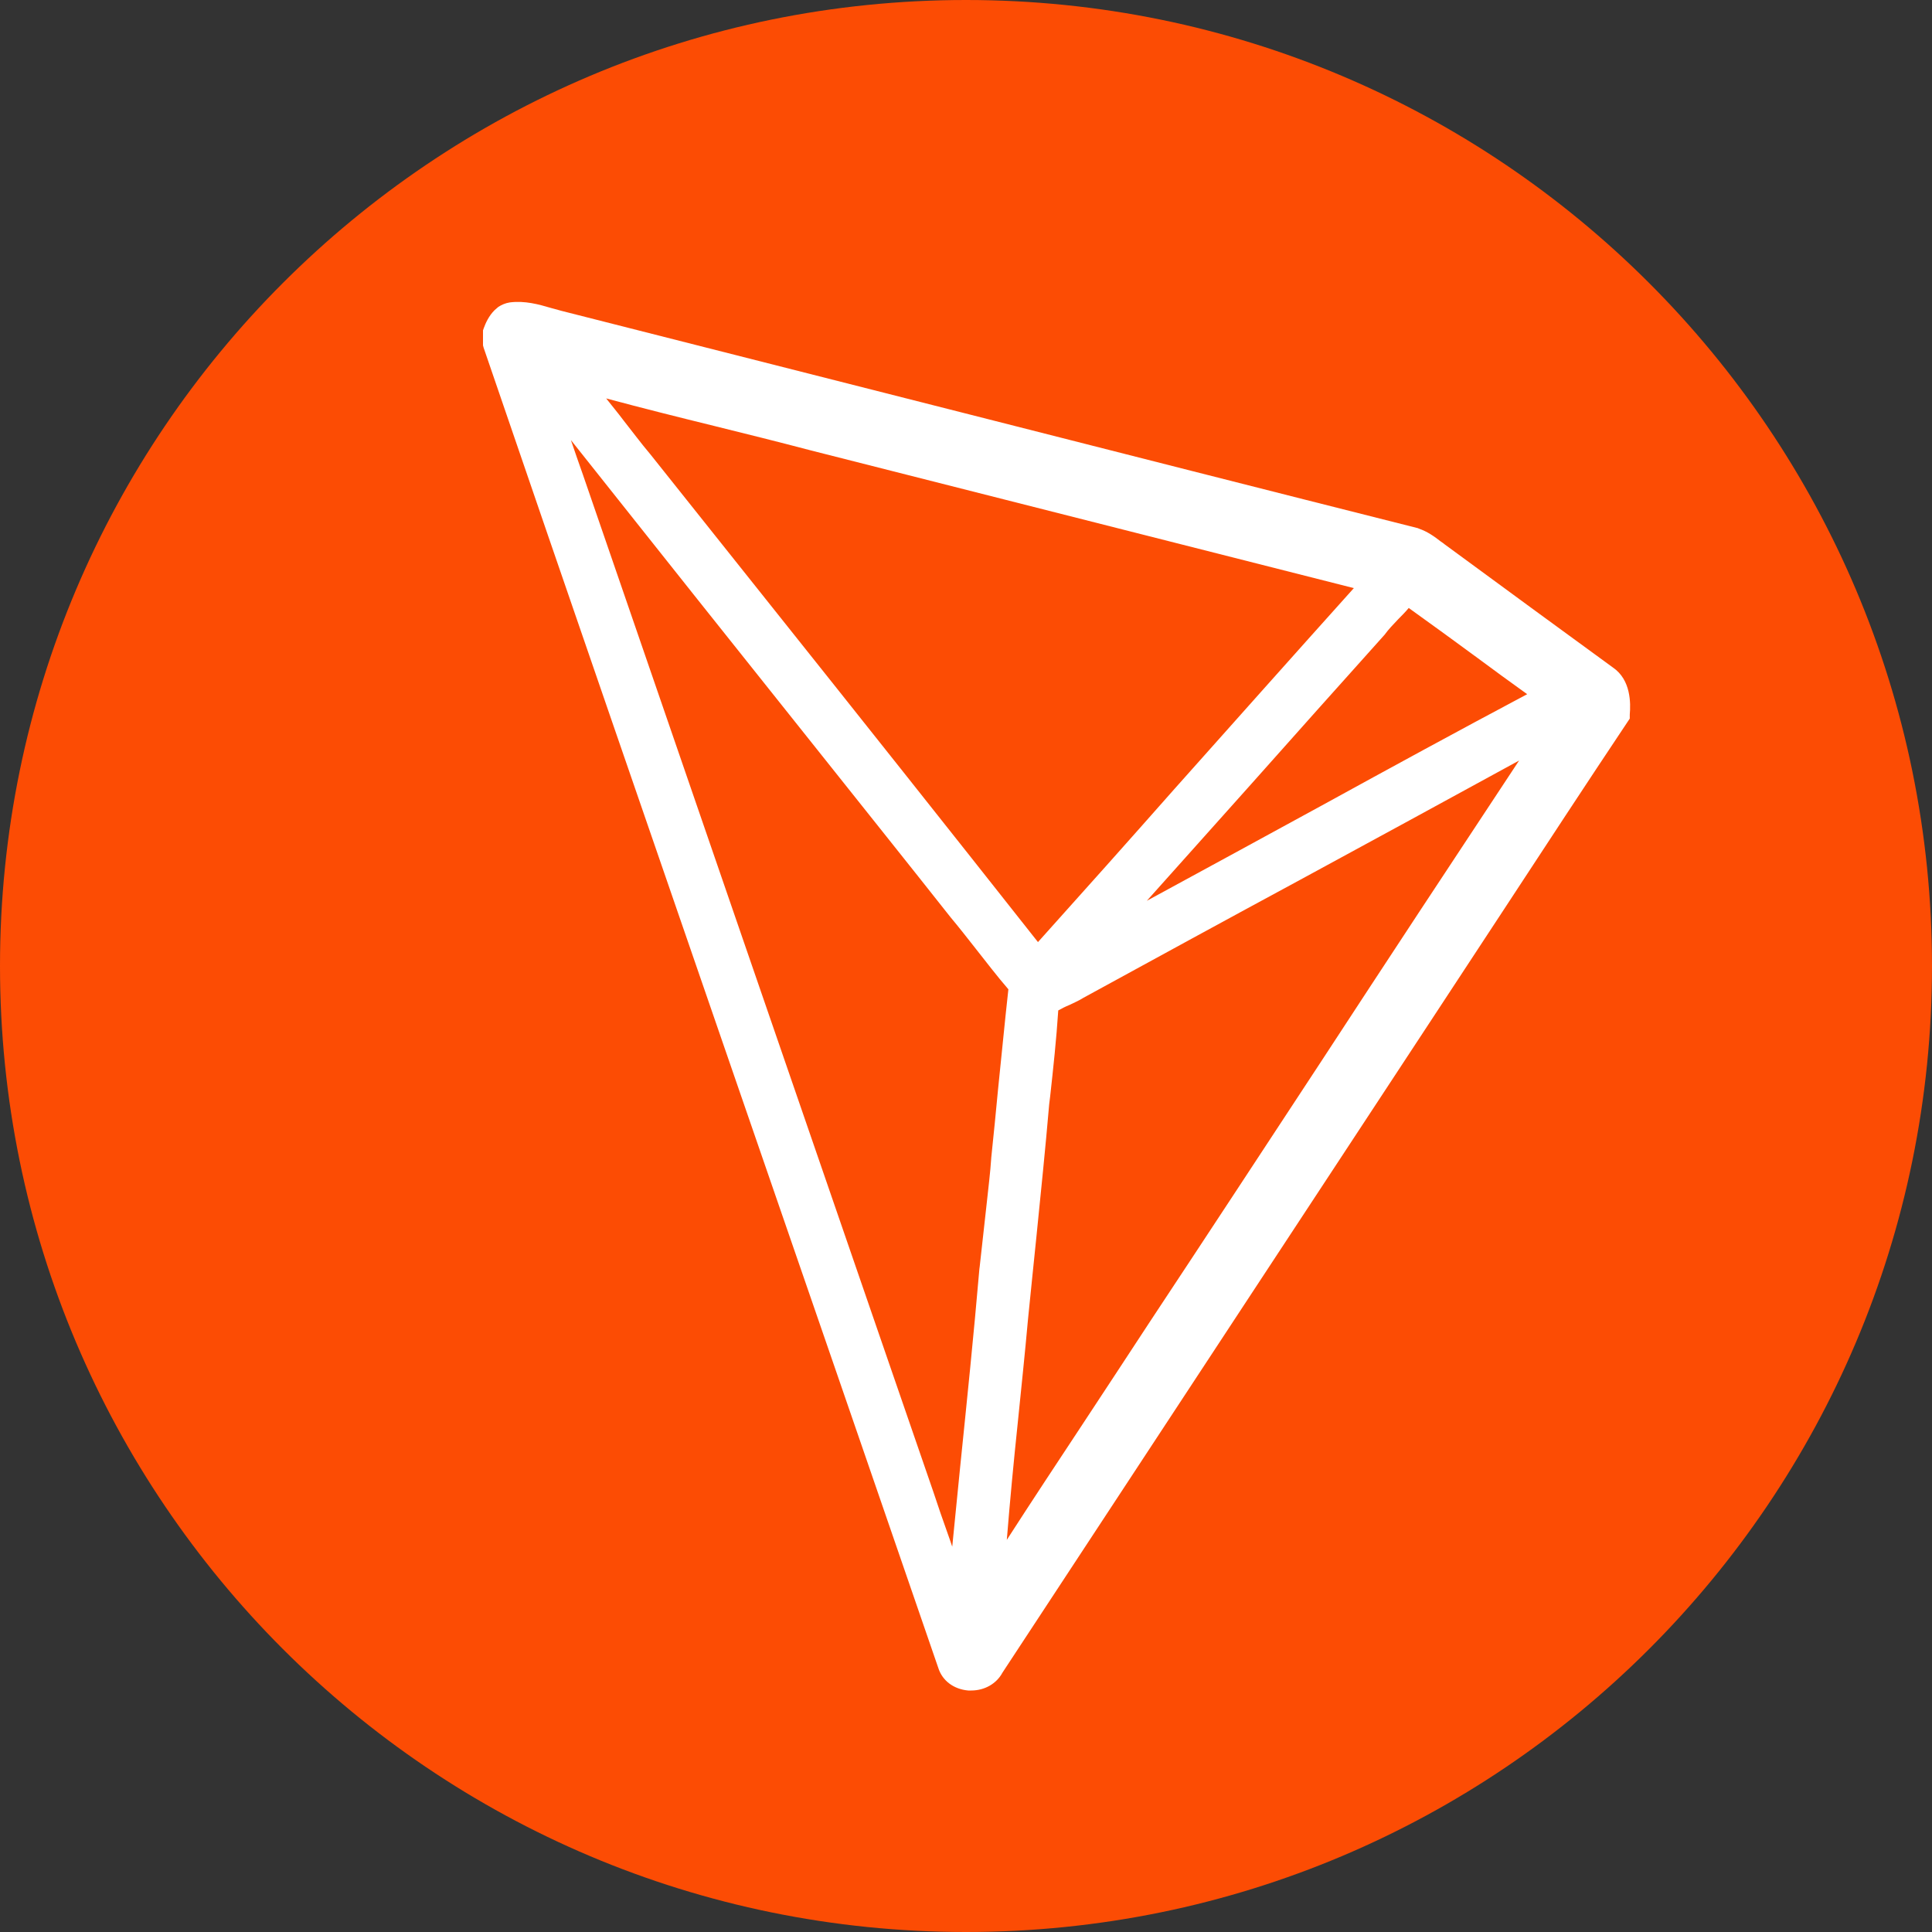 <svg width="32" height="32" viewBox="0 0 32 32" fill="none" xmlns="http://www.w3.org/2000/svg">
    <rect x="0" y="0" width="32" height="32" fill="#333333" stroke="none"/>
    <path d="M16 32C24.837 32 32 24.837 32 16C32 7.164 24.837 0 16 0C7.163 0 0 7.164 0 16C0 24.837 7.163 32 16 32Z" fill="#FC4C04"/>
    <path d="M26.715 11.056C25.822 10.404 24.867 9.708 23.932 9.019C23.911 9.002 23.891 8.986 23.865 8.97C23.761 8.889 23.643 8.803 23.498 8.755L23.488 8.749C20.988 8.119 18.447 7.472 15.989 6.847C13.758 6.281 11.532 5.715 9.301 5.149C9.245 5.133 9.188 5.117 9.126 5.101C8.924 5.041 8.692 4.977 8.444 5.009C8.372 5.02 8.31 5.047 8.253 5.084L8.191 5.138C8.093 5.235 8.041 5.359 8.015 5.429L8 5.472V5.72L8.01 5.758C9.42 9.881 10.866 14.063 12.261 18.111C13.335 21.226 14.45 24.454 15.54 27.623C15.607 27.839 15.798 27.979 16.036 28H16.087C16.309 28 16.506 27.887 16.604 27.704L20.694 21.479C21.691 19.965 22.687 18.445 23.684 16.93C24.092 16.311 24.5 15.685 24.908 15.066C25.579 14.042 26.271 12.985 26.958 11.956L26.994 11.902V11.837C27.01 11.649 27.015 11.261 26.715 11.056ZM21.923 13.325C20.962 13.848 19.981 14.386 18.995 14.92C19.568 14.279 20.146 13.632 20.72 12.991C21.438 12.182 22.186 11.347 22.92 10.528L22.935 10.511C22.997 10.425 23.075 10.344 23.157 10.258C23.214 10.199 23.276 10.14 23.333 10.07C23.715 10.344 24.102 10.625 24.474 10.899C24.743 11.099 25.016 11.298 25.295 11.498C24.159 12.101 23.023 12.721 21.923 13.325ZM19.454 13.066C18.716 13.902 17.952 14.758 17.192 15.604C15.721 13.74 14.218 11.848 12.761 10.021C12.101 9.191 11.434 8.356 10.773 7.526L10.768 7.52C10.618 7.343 10.474 7.148 10.329 6.965C10.236 6.841 10.138 6.723 10.04 6.599C10.639 6.76 11.243 6.911 11.837 7.057C12.359 7.186 12.901 7.321 13.433 7.461C16.428 8.221 19.429 8.981 22.424 9.741C21.427 10.851 20.425 11.977 19.454 13.066ZM16.857 23.57C16.914 23.004 16.976 22.422 17.027 21.851C17.074 21.393 17.12 20.924 17.167 20.477C17.239 19.76 17.316 19.016 17.378 18.288L17.394 18.159C17.445 17.696 17.497 17.216 17.528 16.736C17.585 16.704 17.647 16.672 17.714 16.645C17.791 16.607 17.869 16.575 17.946 16.526C19.139 15.874 20.332 15.222 21.53 14.575C22.723 13.928 23.947 13.26 25.161 12.597C24.056 14.268 22.945 15.955 21.871 17.599C20.947 19.005 19.997 20.455 19.052 21.883C18.68 22.454 18.293 23.037 17.926 23.597C17.513 24.222 17.089 24.864 16.676 25.505C16.728 24.858 16.79 24.206 16.857 23.57ZM9.658 7.871C9.591 7.677 9.518 7.477 9.456 7.289C10.851 9.046 12.255 10.813 13.624 12.527C14.331 13.416 15.039 14.3 15.746 15.195C15.886 15.362 16.025 15.54 16.16 15.712C16.335 15.933 16.511 16.165 16.702 16.386C16.64 16.941 16.588 17.502 16.531 18.041C16.495 18.418 16.459 18.795 16.418 19.178V19.183C16.402 19.426 16.371 19.668 16.346 19.905C16.309 20.234 16.227 20.978 16.227 20.978L16.222 21.015C16.129 22.104 16.015 23.204 15.906 24.271C15.86 24.713 15.819 25.165 15.772 25.618C15.746 25.537 15.716 25.456 15.69 25.381C15.612 25.165 15.535 24.939 15.462 24.718L14.91 23.117C13.159 18.035 11.408 12.958 9.658 7.871Z" fill="white"/>
</svg>
